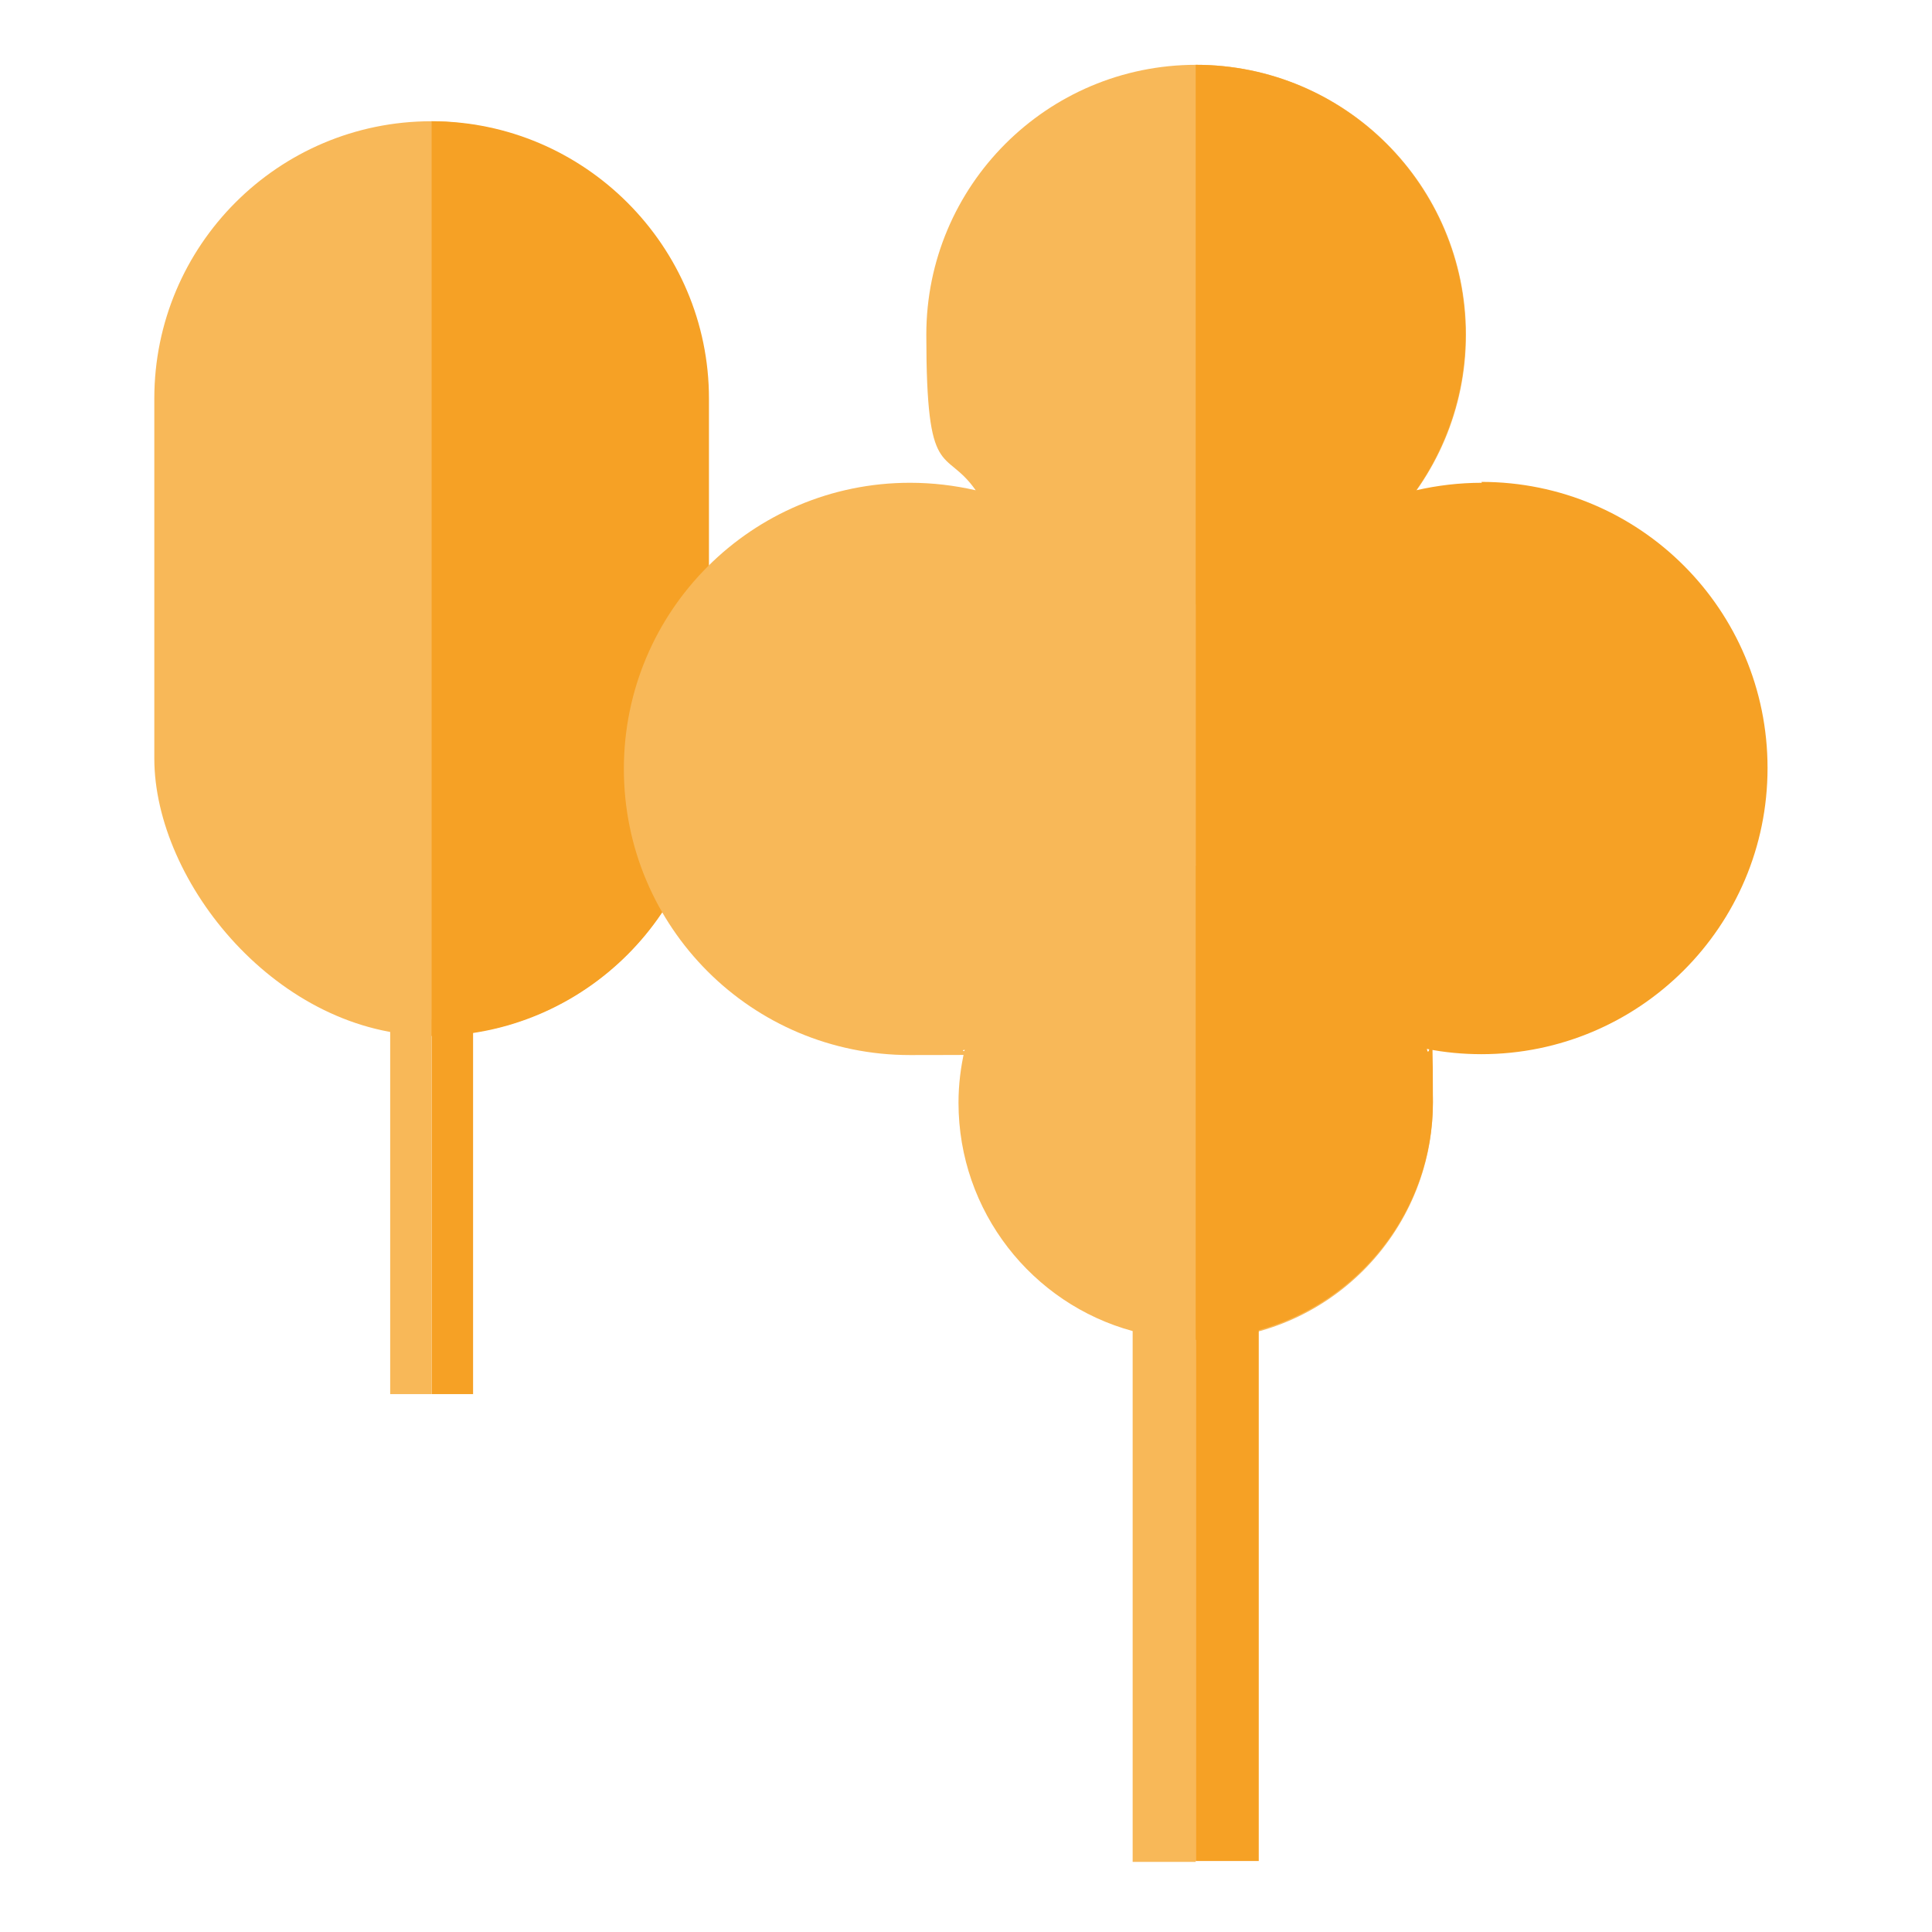 <?xml version="1.0" encoding="UTF-8"?>
<svg xmlns="http://www.w3.org/2000/svg" width="438.2" height="438.2" version="1.1" viewBox="0 0 438.2 438.2">
  <!-- Generator: Adobe Illustrator 28.7.1, SVG Export Plug-In . SVG Version: 1.2.0 Build 142)  -->
  <g>
    <g id="Laag_1">
      <g>
        <g>
          <rect x="35" y="27.5" width="125.7" height="207.4" rx="62.9" ry="62.9" fill="#f8b858"/>
          <rect x="97.9" y="231.2" width="9.4" height="85" fill="#f6a125"/>
          <rect x="88.5" y="231.2" width="9.4" height="85" fill="#f8b858"/>
          <path d="M97.9,235h0c34.6,0,62.9-28.3,62.9-62.9v-81.7c0-34.6-28.3-62.9-62.9-62.9h0v207.4Z" fill="#f6a125"/>
        </g>
        <g>
          <path d="M271.3,196.2h0v-21.9s0,0,0,0,0,0,0,0v-37.2h0c33.8,0,61.2-27.4,61.2-61.2s-27.4-61.2-61.2-61.2-61.2,27.4-61.2,61.2,4.2,25.3,11.2,35.3c-4.8-1.1-9.8-1.7-14.9-1.7-35.8,0-64.9,29-64.9,64.9s29,64.9,64.9,64.9,8.4-.4,12.4-1.2c-.9,3.9-1.4,7.9-1.4,12,0,24.7,16.7,45.6,39.5,51.8v120.4h14.3v-118.4h0c29.7,0,53.8-24.1,53.8-53.8s-24.1-53.8-53.8-53.8Z" fill="#f8b858"/>
          <path d="M336.1,109.5c-5.1,0-10.1.6-14.9,1.7,7-10,11.2-22.1,11.2-35.3,0-33.8-27.4-61.2-61.2-61.2v83.3h0v324.1h14.3v-120.4c22.7-6.3,39.5-27.1,39.5-51.8s-.5-8.1-1.4-12c4,.8,8.2,1.2,12.4,1.2,35.8,0,64.9-29,64.9-64.9s-29-64.9-64.9-64.9Z" fill="#f6a125"/>
        </g>
      </g>
    </g>
  </g>
</svg>